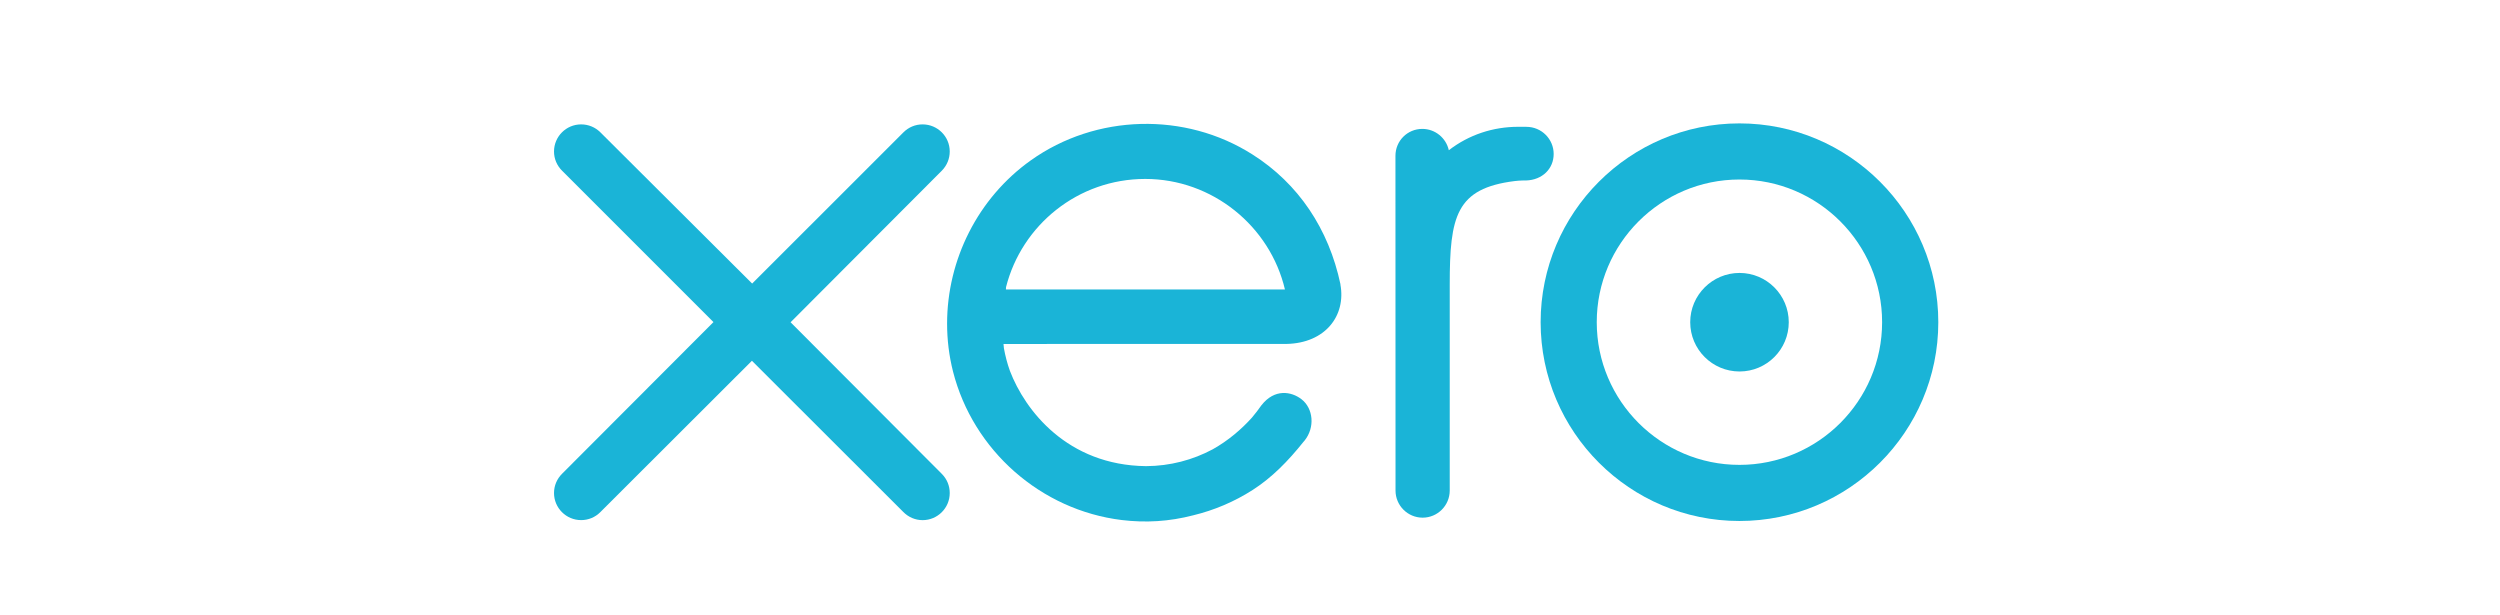 <?xml version="1.0" encoding="UTF-8"?>
<svg id="Layer_1" data-name="Layer 1" xmlns="http://www.w3.org/2000/svg" version="1.1" viewBox="0 0 654 161">
  <defs>
    <style>
      .cls-1 {
        fill: #1ab4d7;
        stroke-width: 0px;
      }
    </style>
  </defs>
  <path id="path22" class="cls-1" d="M206.82,84.3l39.59-39.68c1.31-1.34,2.04-3.11,2.04-4.99,0-3.91-3.18-7.09-7.1-7.09-1.91,0-3.69.75-5.04,2.11,0,0-39.55,39.53-39.55,39.53l-39.73-39.59c-1.34-1.32-3.12-2.05-5.01-2.05-3.91,0-7.09,3.18-7.09,7.09,0,1.91.76,3.7,2.13,5.05l39.58,39.58-39.56,39.63c-1.39,1.37-2.15,3.16-2.15,5.08,0,3.91,3.18,7.09,7.09,7.09,1.89,0,3.67-.73,5.01-2.07l39.67-39.61,39.52,39.47c1.4,1.45,3.21,2.22,5.14,2.22,3.91,0,7.09-3.18,7.09-7.09,0-1.89-.73-3.66-2.06-5l-39.56-39.66Z"/>
  <path id="path24" class="cls-1" d="M442.16,84.29c0,7.11,5.78,12.89,12.9,12.89s12.88-5.78,12.88-12.89-5.78-12.89-12.88-12.89-12.9,5.78-12.9,12.89"/>
  <path id="path26" class="cls-1" d="M417.71,84.29c0-20.58,16.74-37.33,37.33-37.33s37.32,16.75,37.32,37.33-16.75,37.32-37.32,37.32-37.33-16.74-37.33-37.32M403.03,84.29c0,28.67,23.33,52,52.01,52s52.02-23.33,52.02-52-23.34-52.01-52.02-52.01-52.01,23.34-52.01,52.01"/>
  <path id="path28" class="cls-1" d="M399.34,33.17h-2.18c-6.55,0-12.87,2.06-18.15,6.13-.7-3.18-3.54-5.58-6.93-5.58-3.9,0-7.02,3.12-7.03,7.03,0,.01.02,87.6.02,87.6.01,3.9,3.19,7.07,7.09,7.07s7.08-3.17,7.09-7.08c0-.02,0-53.86,0-53.86,0-17.95,1.64-25.2,17.02-27.12,1.42-.18,2.97-.15,2.97-.15,4.21-.14,7.2-3.04,7.2-6.94s-3.19-7.09-7.11-7.09"/>
  <path id="path30" class="cls-1" d="M263.15,75.73c0-.19.02-.4.02-.6,4.12-16.28,18.86-28.32,36.42-28.32s32.65,12.34,36.55,28.92h-73ZM350.67,74.39c-3.06-14.47-10.98-26.36-23.04-33.99-17.63-11.2-40.92-10.58-57.96,1.54-13.89,9.88-21.91,26.05-21.91,42.71,0,4.18.5,8.39,1.55,12.54,5.25,20.64,22.99,36.26,44.14,38.85,6.28.76,12.39.4,18.71-1.24,5.44-1.32,10.7-3.53,15.54-6.63,5.03-3.23,9.23-7.5,13.3-12.6.08-.09.16-.18.25-.28,2.83-3.5,2.3-8.49-.8-10.87-2.62-2.01-7.01-2.82-10.47,1.61-.74,1.06-1.57,2.15-2.49,3.24-2.75,3.04-6.16,5.98-10.25,8.27-5.2,2.78-11.13,4.37-17.44,4.4-20.63-.23-31.67-14.63-35.6-24.91-.69-1.92-1.21-3.91-1.58-5.96-.05-.38-.08-.75-.1-1.09,4.27,0,74.03-.01,74.03-.01,10.15-.21,15.61-7.38,14.1-15.57"/>
</svg>